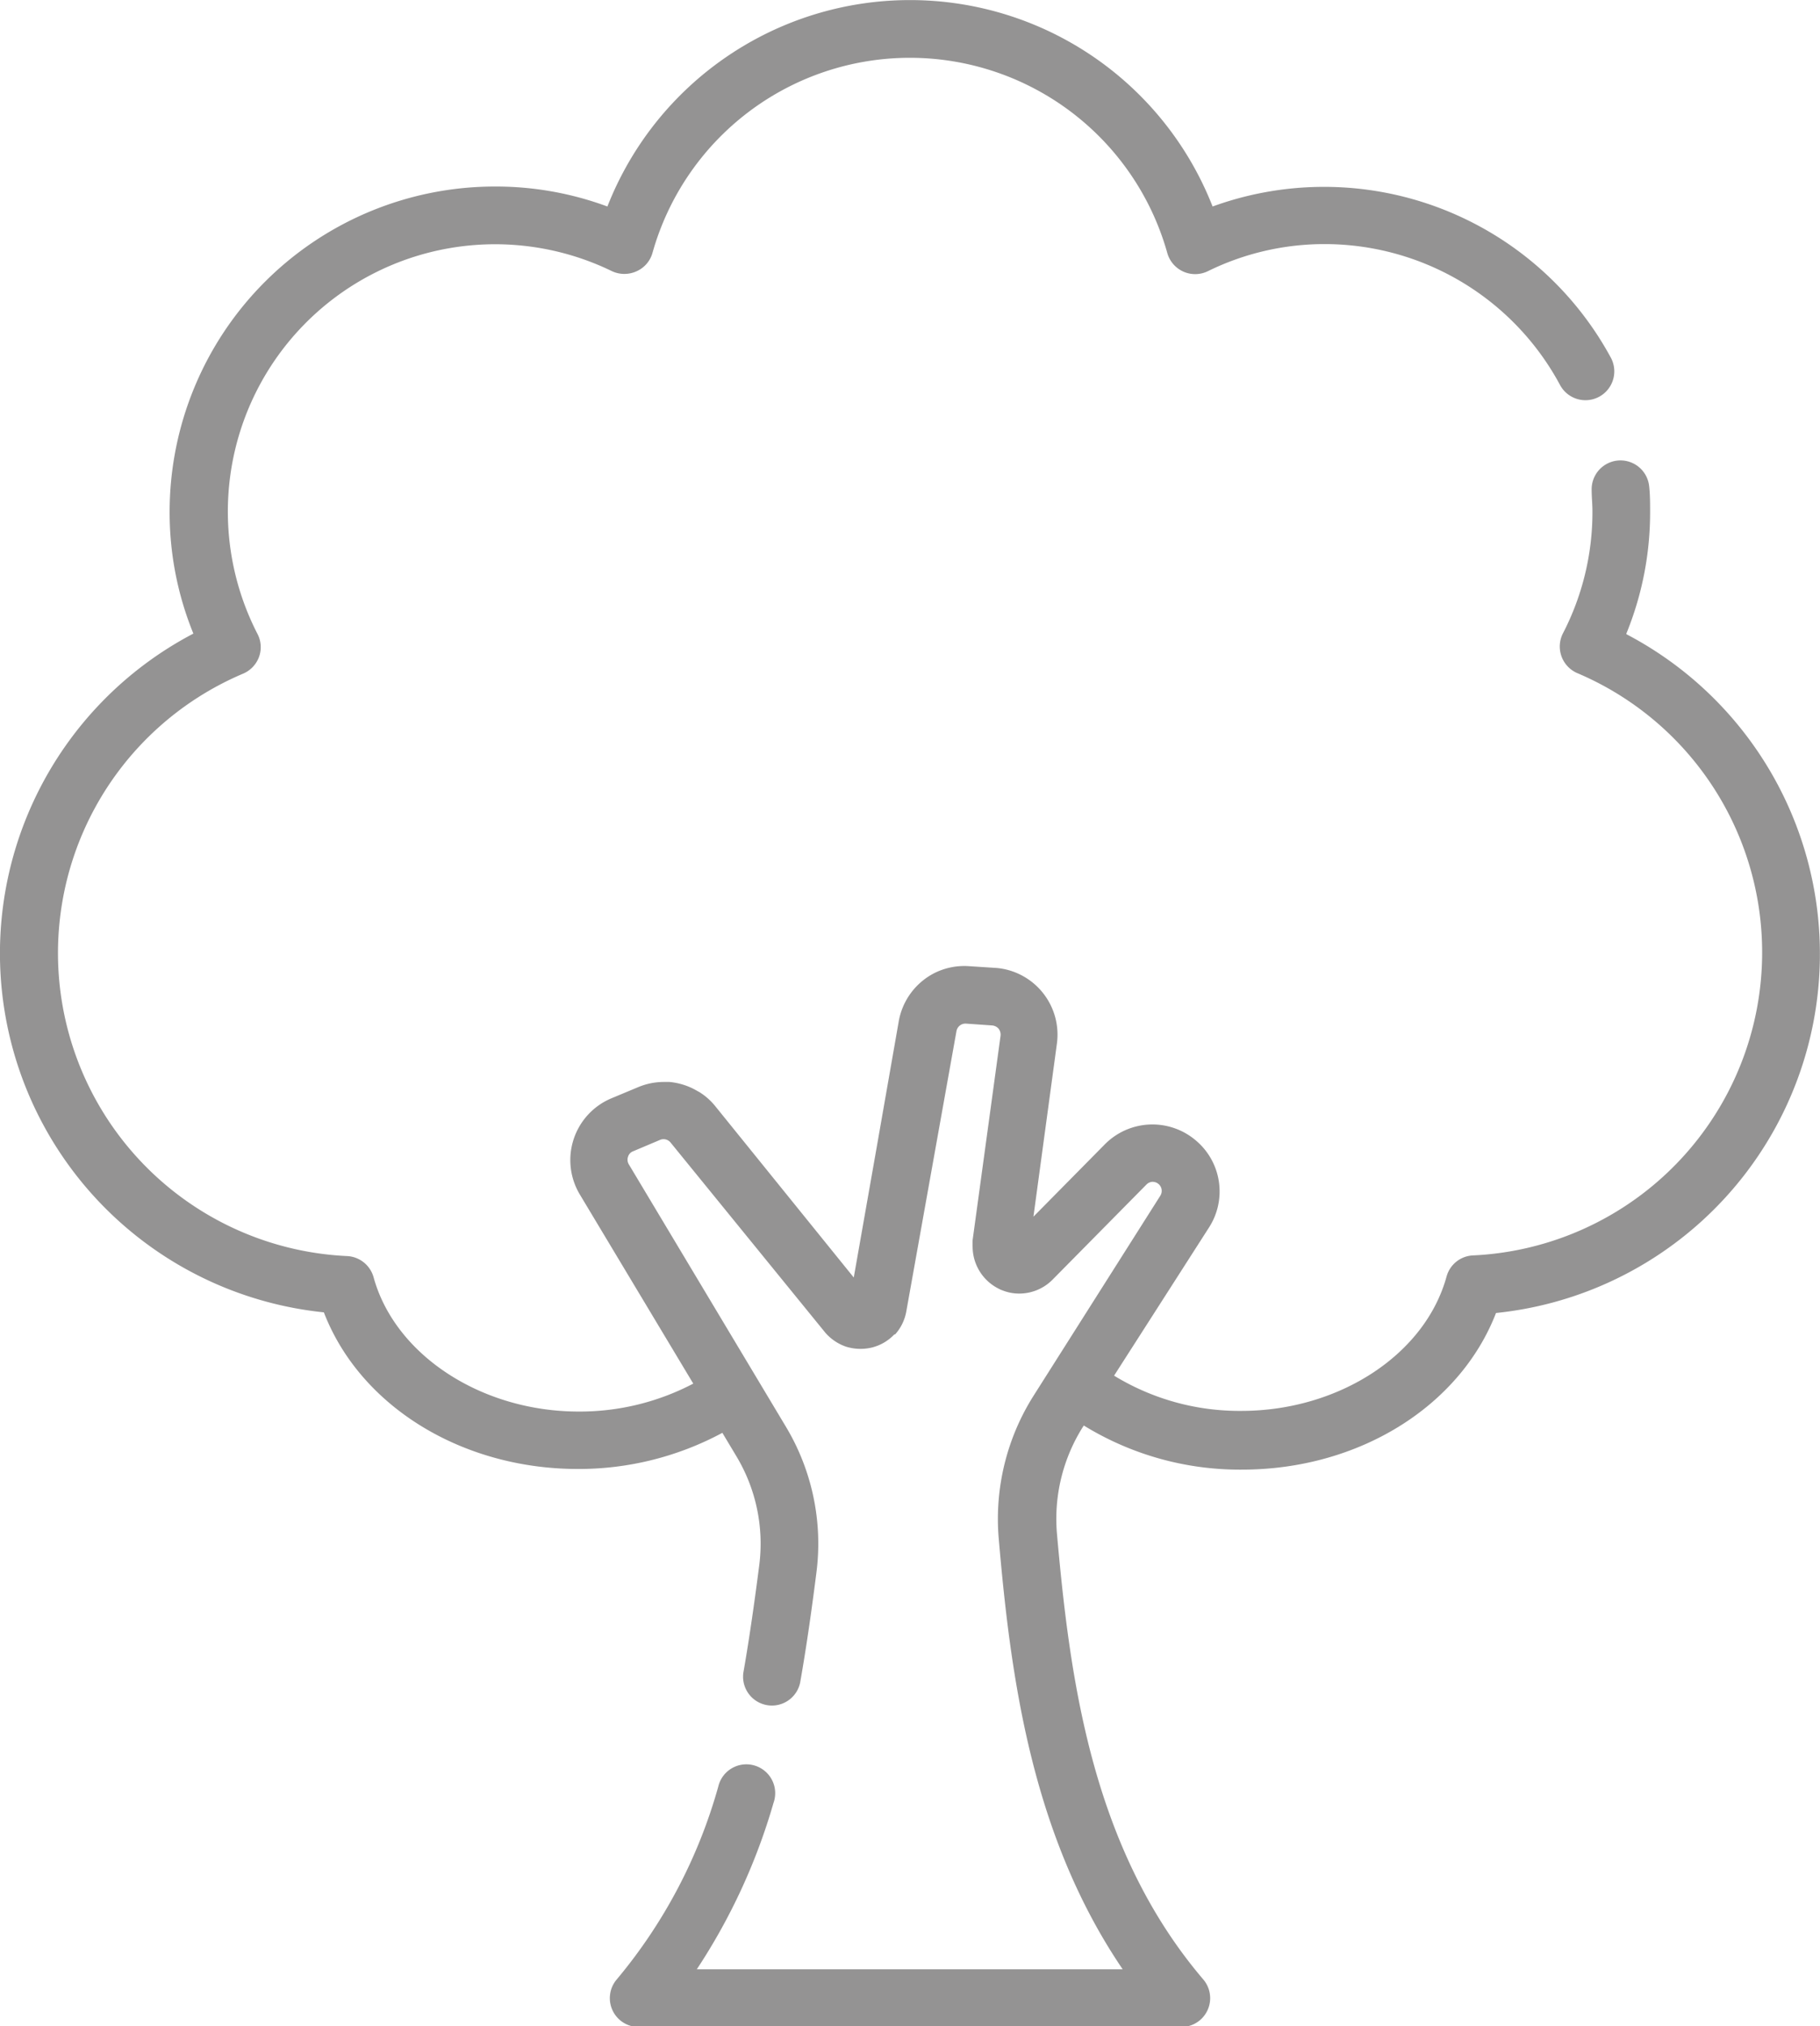 <svg xmlns="http://www.w3.org/2000/svg" viewBox="0 0 139.48 155.23"><g id="ba5cb1a9-7026-48fb-ab4d-4fe3e0a1518a" data-name="Capa 2"><g id="a9af7012-49b2-407a-b0bb-f33b61a4d841" data-name="Layer 1"><path d="M124.64,48.54a24.56,24.56,0,0,0,1.82-9.35c0-.66,0-1.32-.08-2a2.21,2.21,0,0,0-4.4.34c0,.54.06,1.09.06,1.63a20.2,20.2,0,0,1-2.28,9.4,2.22,2.22,0,0,0,1.1,3,23.24,23.24,0,0,1-8,44.62,2.2,2.2,0,0,0-2,1.62c-1.65,6-8.27,10.29-15.73,10.29a18.41,18.41,0,0,1-9.75-2.7L92.68,94a5.1,5.1,0,0,0-1-6.6,5.13,5.13,0,0,0-7,.26l-5.48,5.55L81,79.94a5.13,5.13,0,0,0-4.21-5.73,4.35,4.35,0,0,0-.52-.06l-2-.13a5.1,5.1,0,0,0-2.74.57,5.15,5.15,0,0,0-2.65,3.64l-1.72,9.82-1.73,9.82L54.82,84.75a4.9,4.9,0,0,0-1.23-1.09h0l-.15-.08a5.09,5.09,0,0,0-2.14-.69h-.07l-.33,0a5.09,5.09,0,0,0-2,.4l-2.06.86a5.13,5.13,0,0,0-2.41,7.35L53.13,106a18.72,18.72,0,0,1-8.78,2.14c-7.46,0-14.08-4.33-15.72-10.29a2.22,2.22,0,0,0-2-1.62,23.24,23.24,0,0,1-8-44.62,2.23,2.23,0,0,0,1.22-1.28,2.19,2.19,0,0,0-.12-1.77A20.48,20.48,0,0,1,46.91,20.78a2.25,2.25,0,0,0,1.88,0A2.19,2.19,0,0,0,50,19.39a20.49,20.49,0,0,1,39.46,0,2.22,2.22,0,0,0,3.1,1.39,20.24,20.24,0,0,1,9-2.08,20.48,20.48,0,0,1,18,10.8,2.21,2.21,0,0,0,3.89-2.1A25,25,0,0,0,92.93,15.82a24.91,24.91,0,0,0-46.38,0,24.66,24.66,0,0,0-8.62-1.53A24.93,24.93,0,0,0,13,39.19a24.56,24.56,0,0,0,1.82,9.35,27.65,27.65,0,0,0,10,52c2.76,7.16,10.53,12,19.48,12a23.26,23.26,0,0,0,11.06-2.77l1.09,1.82a13,13,0,0,1,1.74,8.3c-.32,2.48-.72,5.4-1.22,8.25a2.21,2.21,0,0,0,4.35.77c.52-2.94.93-5.92,1.25-8.45a17.4,17.4,0,0,0-2.33-11.14L48.19,89.2a.69.69,0,0,1-.06-.58.64.64,0,0,1,.39-.42l2.06-.87a.69.69,0,0,1,.81.2L63.17,102l.09.11a3.69,3.69,0,0,0,1.58,1.06,3.74,3.74,0,0,0,2,.06h0a3.56,3.56,0,0,0,1.7-1l.06,0,0,0a3.58,3.58,0,0,0,.86-1.78L73.3,79a.7.7,0,0,1,.73-.58l2,.14a.73.73,0,0,1,.5.25.74.74,0,0,1,.15.54L74.54,95a5.78,5.78,0,0,0,0,.58,3.61,3.61,0,0,0,2,3.15,1.59,1.59,0,0,0,.27.12,3.45,3.45,0,0,0,1.38.25A3.59,3.59,0,0,0,80.7,98l7.16-7.25a.7.7,0,0,1,.45-.21h0a.78.78,0,0,1,.37.09l.11.08a.69.69,0,0,1,.13.9l-9.73,15.35a17.66,17.66,0,0,0-2.65,10.91c.92,10.69,2.53,22.74,9.5,33H53.4a46.44,46.44,0,0,0,5.88-12.75,2.21,2.21,0,1,0-4.23-1.26,39.61,39.61,0,0,1-7.78,14.78,2.21,2.21,0,0,0,1.67,3.65h41.6a2.21,2.21,0,0,0,1.67-3.65C83.71,141.66,82,128.77,81,117.47a13.2,13.2,0,0,1,2-8.17l.06-.09a22.84,22.84,0,0,0,12.11,3.38c9,0,16.72-4.87,19.48-12a27.65,27.65,0,0,0,10-52Z" style="fill:#949393"/></g></g></svg>